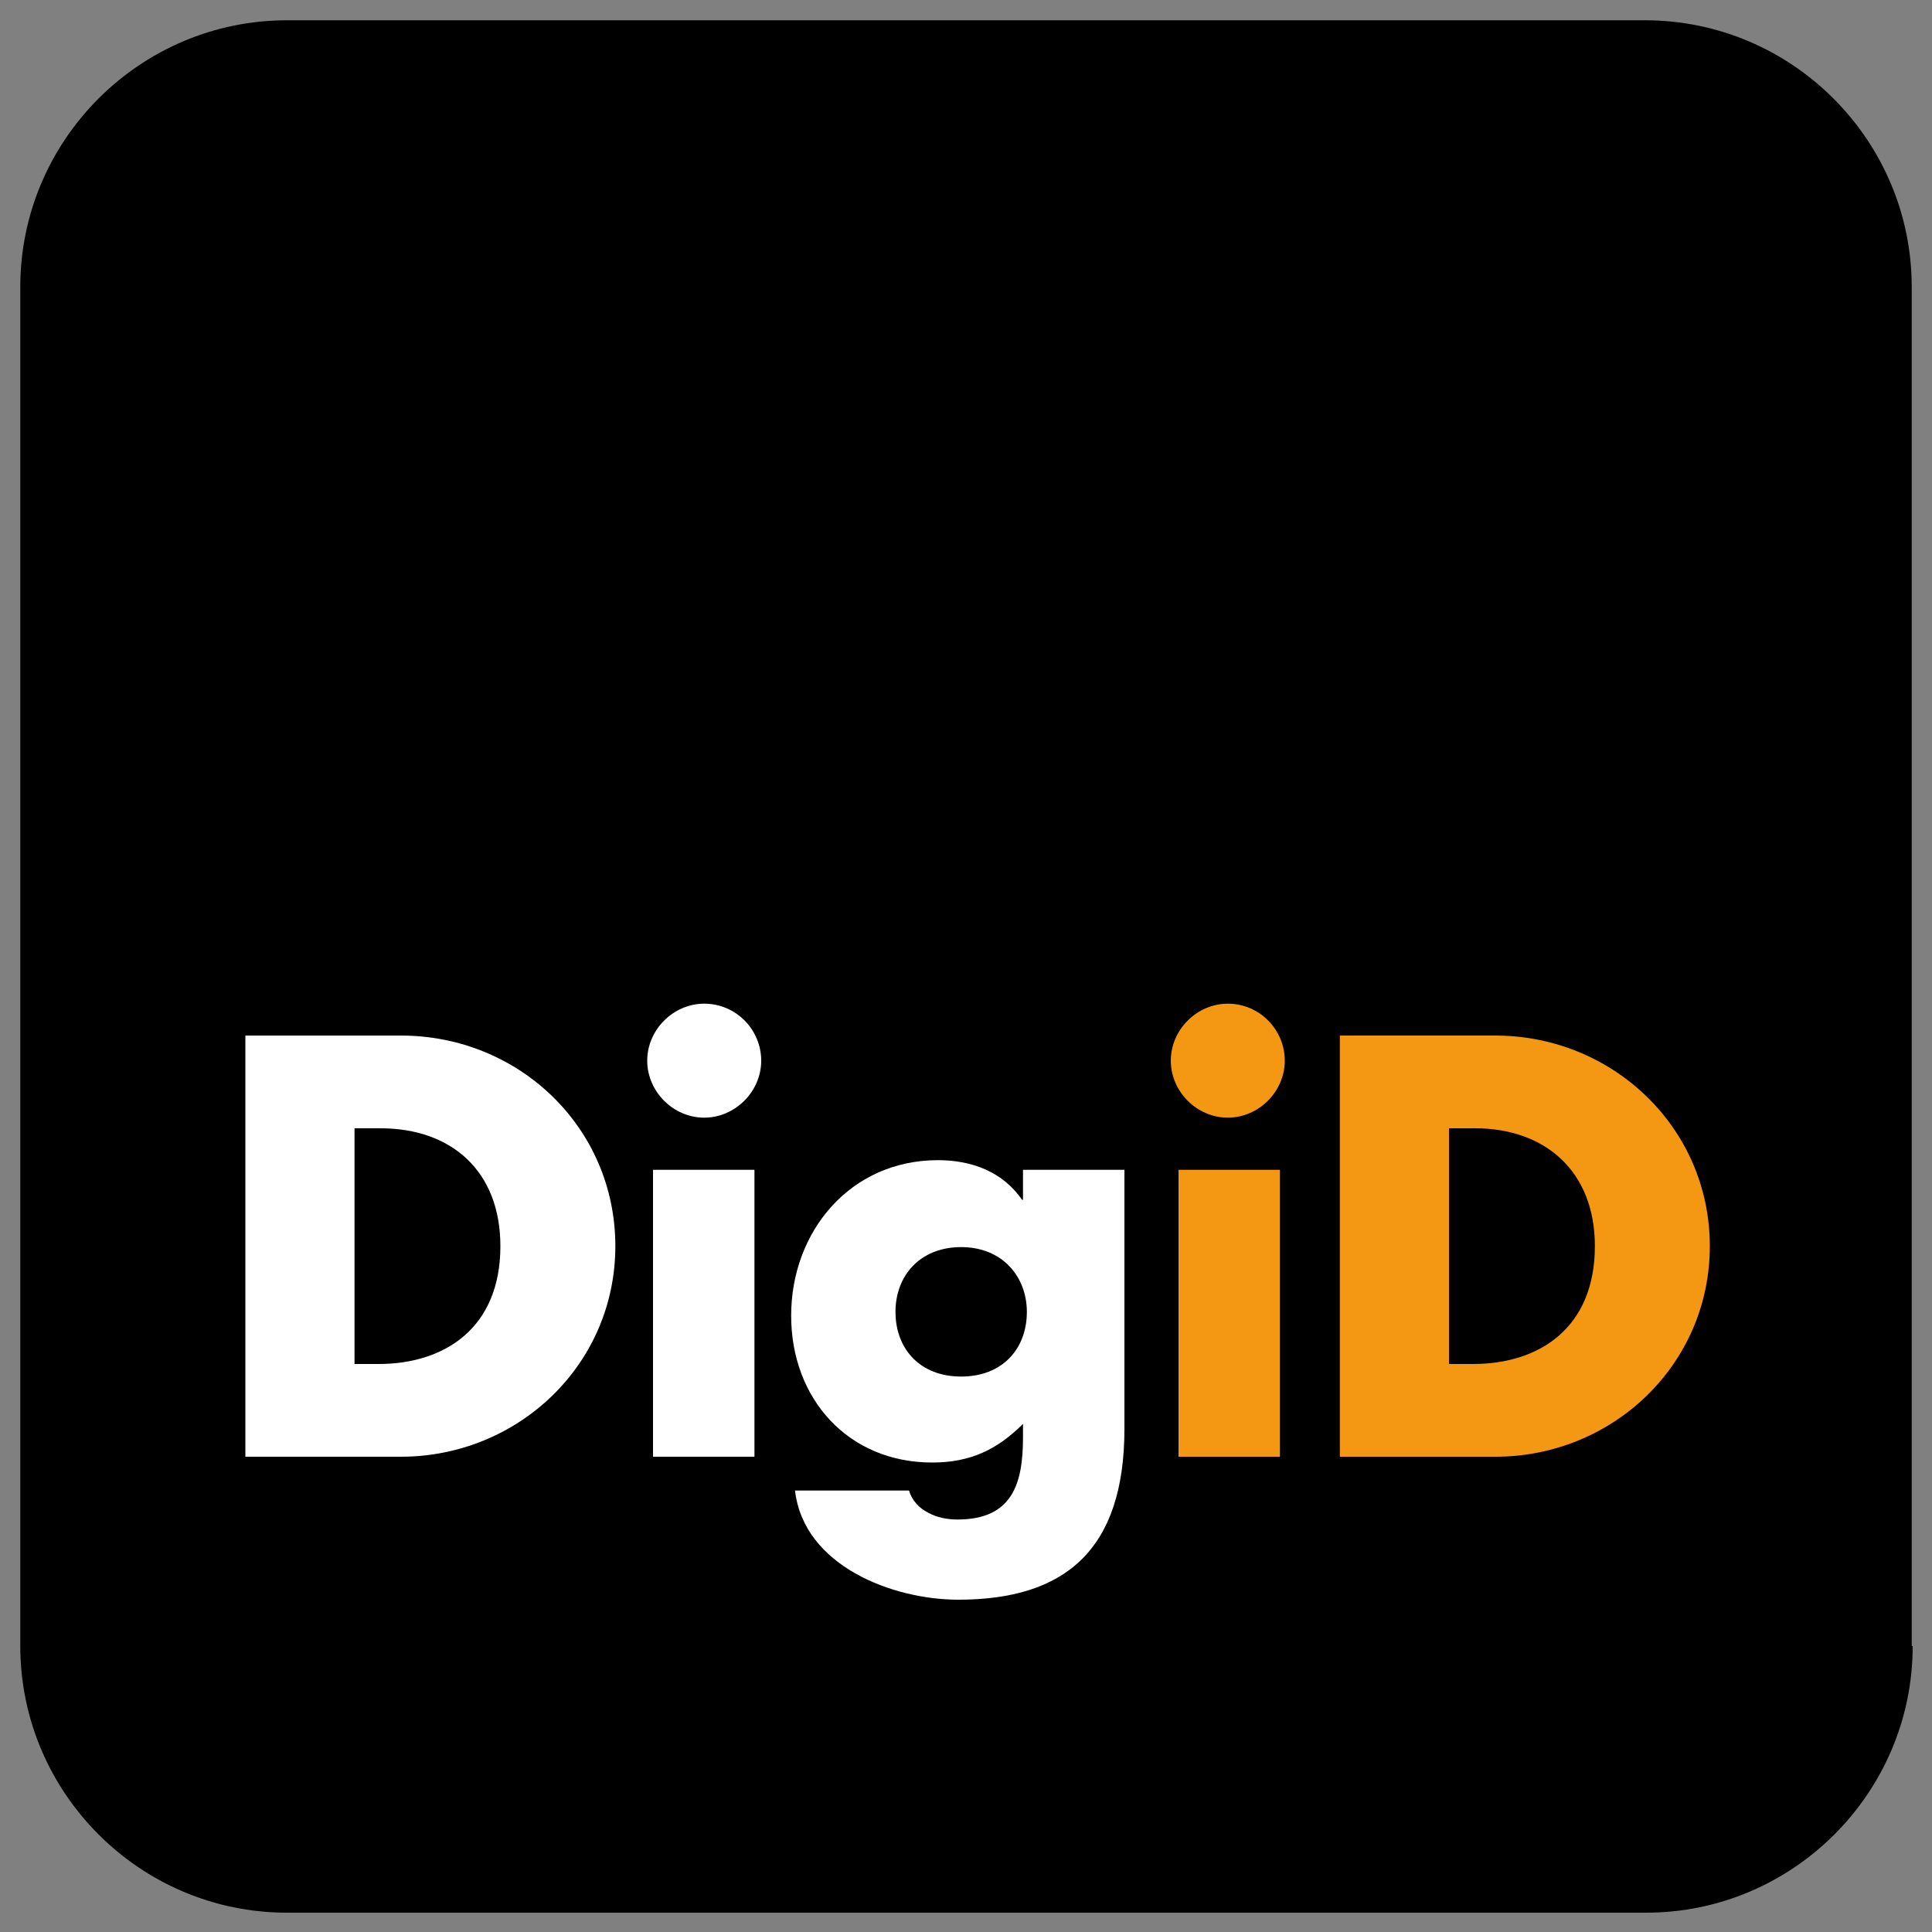 <svg baseProfile="full" xmlns="http://www.w3.org/2000/svg" viewBox="0 0 200 200" width="200" height="200"><rect x="0" y="0" width="200" height="200" fill="#808080" stroke="none"/><path d="M198 170.4c0 15.2-12.4 27.6-27.6 27.6H29.7c-15.2 0-27.6-12.4-27.6-27.6V29.7c0-15.2 12.4-27.6 27.6-27.6h140.6c15.2 0 27.6 12.4 27.6 27.6v140.7z"/><g fill="#fff"><path d="M78.8 109.8c0 3.2-2.7 5.9-5.9 5.9S67 113 67 109.8s2.7-5.9 5.9-5.9c3.3 0 5.9 2.7 5.9 5.9zM25.4 107.2h16.1c12.2 0 22.2 9.5 22.2 21.8s-10.1 21.8-22.2 21.8H25.4v-43.6zm11.3 34h2.5c6.8 0 12.6-3.7 12.6-12.2 0-7.8-5.1-12.2-12.4-12.2h-2.7v24.4zM78.1 150.8H67.6v-29.7h10.5v29.7zM116.4 147.9c0 12.6-6.2 17.7-17.2 17.7-6.8 0-16-3.5-16.9-11.3h11.8c.3 1 1 1.8 2 2.3.9.5 2 .7 3 .7 5.7 0 6.8-3.7 6.8-8.5v-1.4c-2.7 2.7-5.5 4-9.4 4-8.7 0-14.6-6.6-14.6-15.2 0-8.7 6.1-16.1 15.2-16.1 3.5 0 6.7 1.2 8.7 4.1h.1v-3.1h10.5v26.8zm-23.7-12.1c0 3.8 2.5 6.7 6.8 6.7s6.8-2.9 6.8-6.7c0-3.6-2.5-6.7-6.8-6.7s-6.8 3-6.8 6.7z"/></g><g fill="#F49712"><path d="M132.5 150.8H122v-29.7h10.5v29.7zM138.7 107.2h16.1c12.1 0 22.2 9.5 22.2 21.8s-10.1 21.8-22.2 21.8h-16.1v-43.6zm11.3 34h2.5c6.8 0 12.6-3.7 12.6-12.2 0-7.8-5.2-12.2-12.4-12.2H150v24.4zM133 109.8c0 3.2-2.7 5.9-5.9 5.9s-5.9-2.7-5.9-5.9 2.7-5.9 5.9-5.9c3.3 0 5.9 2.7 5.9 5.9z"/></g></svg>
